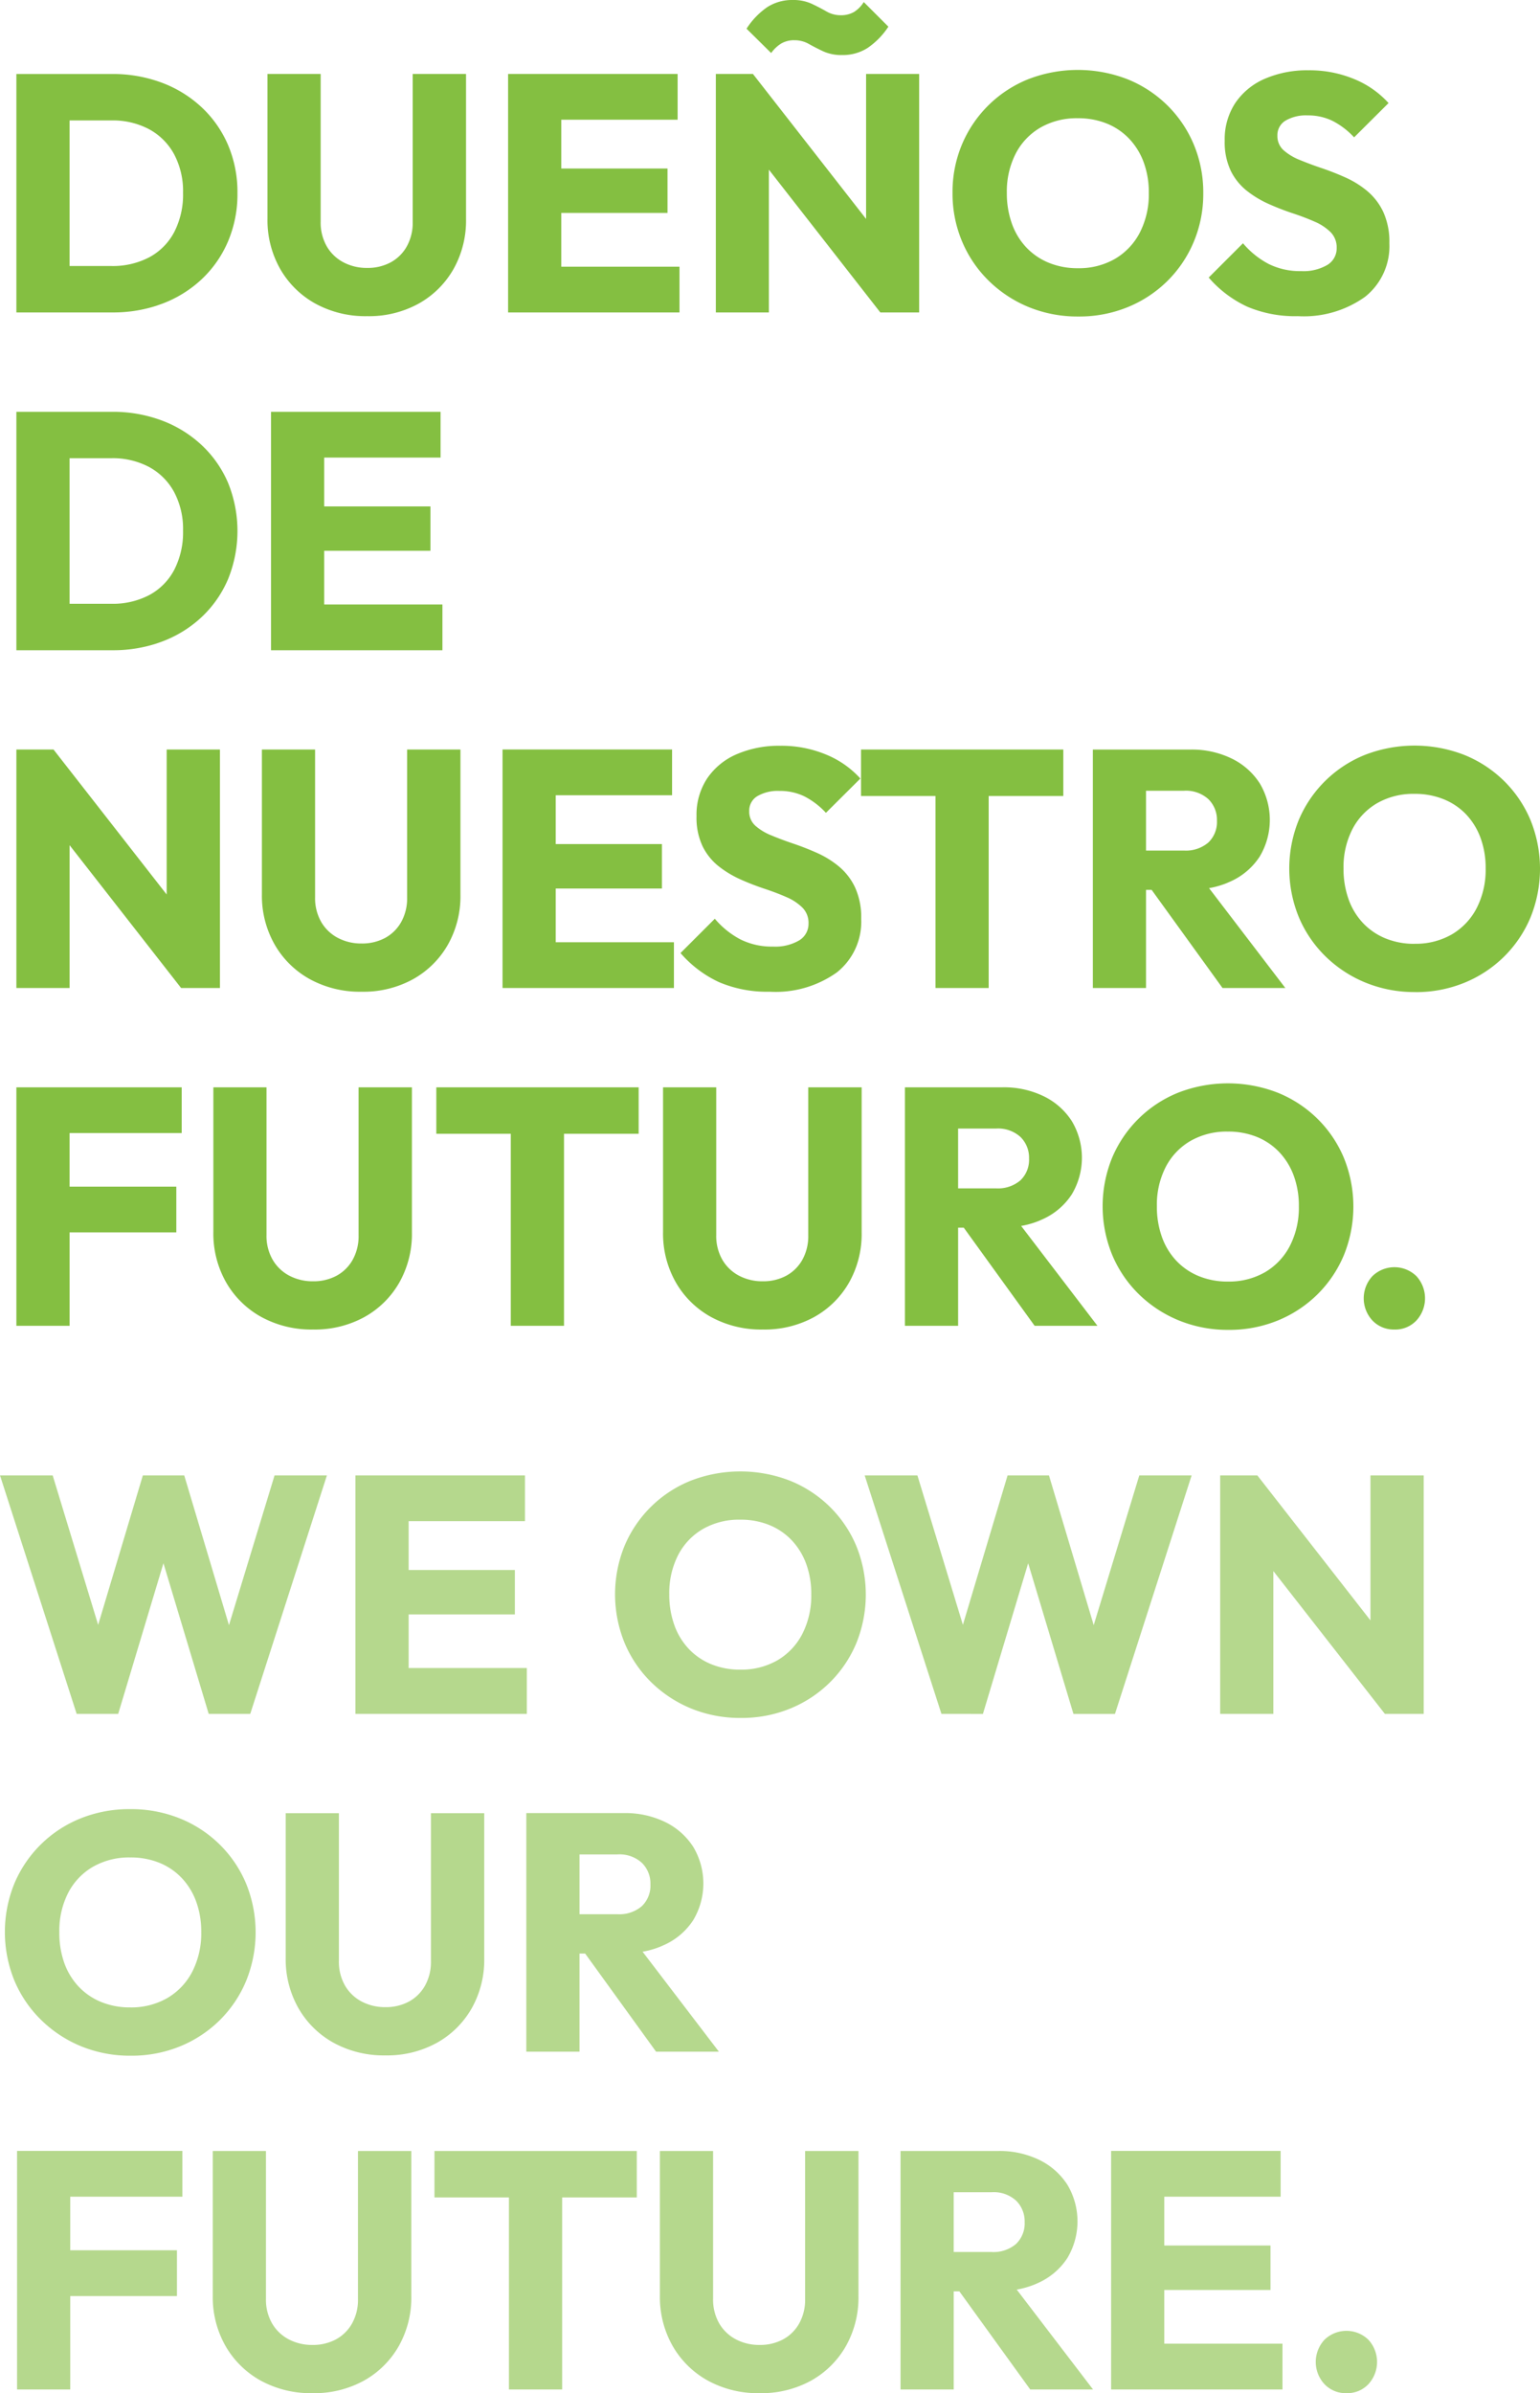 <svg xmlns="http://www.w3.org/2000/svg" id="unica-claim" width="106.327" height="165.202" viewBox="0 0 106.327 165.202"><g id="Group-2"><path id="DUE&#xD1;OS" d="M.806,5.106V21.568H7.452a9.66,9.66,0,0,0,3.018-.46l.4-.141a8.192,8.192,0,0,0,2.74-1.7,7.753,7.753,0,0,0,1.813-2.612,8.333,8.333,0,0,0,.647-3.317,8.321,8.321,0,0,0-.647-3.323A7.727,7.727,0,0,0,13.6,7.409a8.244,8.244,0,0,0-2.751-1.7,9.62,9.62,0,0,0-3.445-.6H.806ZM4.478,8.314H7.37a5.349,5.349,0,0,1,2.588.6,4.287,4.287,0,0,1,1.731,1.72,5.428,5.428,0,0,1,.624,2.681,5.641,5.641,0,0,1-.612,2.711,4.177,4.177,0,0,1-1.725,1.737,5.409,5.409,0,0,1-2.606.6H4.478ZM25.025,21.825a7.1,7.1,0,0,0,3.559-.868,6.287,6.287,0,0,0,2.4-2.379,6.818,6.818,0,0,0,.867-3.457h0V5.106H28.169V15.319a3.345,3.345,0,0,1-.409,1.693,2.813,2.813,0,0,1-1.113,1.1,3.347,3.347,0,0,1-1.624.383,3.444,3.444,0,0,1-1.628-.383,2.872,2.872,0,0,1-1.155-1.1,3.3,3.3,0,0,1-.425-1.709h0V5.106H18.143V15.1a6.813,6.813,0,0,0,.879,3.468,6.313,6.313,0,0,0,2.429,2.391A7.192,7.192,0,0,0,25.025,21.825ZM34.756,5.106V21.568H46.59V18.409H38.428V14.7h7.334V11.635H38.428V8.266h8.033V5.106H34.756ZM57.817,3.8a3.172,3.172,0,0,0,1.761-.49,5.286,5.286,0,0,0,1.434-1.469h0l-1.7-1.7a2.119,2.119,0,0,1-.676.688,1.8,1.8,0,0,1-.933.222,1.936,1.936,0,0,1-.979-.268Q56.255.513,55.707.256A3.027,3.027,0,0,0,54.413,0a3.171,3.171,0,0,0-1.76.49,5.193,5.193,0,0,0-1.434,1.492h0l1.7,1.679A2.43,2.43,0,0,1,53.62,3a1.752,1.752,0,0,1,.909-.222,1.983,1.983,0,0,1,.991.256q.455.257,1,.513A3.027,3.027,0,0,0,57.817,3.8ZM49.1,5.106V21.568h3.661V11.711l7.695,9.858h2.681V5.106H59.473V15.114L51.661,5.106ZM74.139,21.848a8.822,8.822,0,0,0,3.4-.647,8.413,8.413,0,0,0,2.74-1.807A8.312,8.312,0,0,0,82.1,16.684a8.533,8.533,0,0,0,.653-3.346A8.563,8.563,0,0,0,82.1,9.98a8.268,8.268,0,0,0-1.83-2.711,8.385,8.385,0,0,0-2.751-1.8,9.482,9.482,0,0,0-6.855,0,8.32,8.32,0,0,0-4.57,4.5,8.478,8.478,0,0,0-.653,3.346,8.509,8.509,0,0,0,.659,3.352,8.282,8.282,0,0,0,1.842,2.716A8.59,8.59,0,0,0,70.706,21.2,8.9,8.9,0,0,0,74.139,21.848Zm-.047-3.334a5.189,5.189,0,0,1-2-.373,4.449,4.449,0,0,1-1.551-1.055,4.673,4.673,0,0,1-1-1.644,6.185,6.185,0,0,1-.35-2.128,5.726,5.726,0,0,1,.612-2.711,4.428,4.428,0,0,1,1.714-1.8,5.019,5.019,0,0,1,2.571-.641,5.251,5.251,0,0,1,2.005.367,4.416,4.416,0,0,1,1.551,1.055,4.722,4.722,0,0,1,1,1.632,6.006,6.006,0,0,1,.35,2.1,5.8,5.8,0,0,1-.612,2.722,4.488,4.488,0,0,1-1.714,1.825A4.972,4.972,0,0,1,74.093,18.514Zm15.191,3.311a7.27,7.27,0,0,0,4.64-1.335,4.466,4.466,0,0,0,1.679-3.7,4.963,4.963,0,0,0-.42-2.157,4.223,4.223,0,0,0-1.108-1.446,6.505,6.505,0,0,0-1.51-.939q-.822-.367-1.65-.647T89.4,11.035a3.76,3.76,0,0,1-1.108-.67,1.3,1.3,0,0,1-.42-1,1.163,1.163,0,0,1,.56-1.038,2.792,2.792,0,0,1,1.527-.361,3.84,3.84,0,0,1,1.708.373,5.356,5.356,0,0,1,1.5,1.143h0l2.378-2.367a6.506,6.506,0,0,0-2.355-1.65,8,8,0,0,0-3.171-.612,7.347,7.347,0,0,0-3,.577,4.706,4.706,0,0,0-2.046,1.667,4.547,4.547,0,0,0-.74,2.617,4.6,4.6,0,0,0,.42,2.081,4.029,4.029,0,0,0,1.108,1.376,7.118,7.118,0,0,0,1.51.909,17.571,17.571,0,0,0,1.65.641q.828.274,1.515.577a3.539,3.539,0,0,1,1.108.729,1.487,1.487,0,0,1,.42,1.09,1.332,1.332,0,0,1-.647,1.172,3.258,3.258,0,0,1-1.8.426,4.852,4.852,0,0,1-2.262-.5,5.92,5.92,0,0,1-1.76-1.422h0l-2.367,2.367a7.908,7.908,0,0,0,2.664,2.011A8.455,8.455,0,0,0,89.284,21.825Z" transform="translate(0.325)" fill="#84bf41"></path><path id="DE" d="M.806,20.267V36.729H7.452a9.66,9.66,0,0,0,3.018-.46l.4-.141a8.192,8.192,0,0,0,2.74-1.7,7.753,7.753,0,0,0,1.813-2.611,8.839,8.839,0,0,0,0-6.64A7.728,7.728,0,0,0,13.6,22.57a8.246,8.246,0,0,0-2.751-1.7,9.621,9.621,0,0,0-3.445-.6H.806Zm3.671,3.207H7.37a5.349,5.349,0,0,1,2.588.6,4.288,4.288,0,0,1,1.731,1.72,5.428,5.428,0,0,1,.624,2.681,5.641,5.641,0,0,1-.612,2.711,4.177,4.177,0,0,1-1.725,1.737,5.409,5.409,0,0,1-2.606.6H4.478Zm13.91-3.207V36.729H30.221V33.57H22.059V29.863h7.335V26.8H22.059v-3.37h8.034v-3.16H18.388Z" transform="translate(0.325 8.157)" fill="#84bf41"></path><path id="NUESTRO" d="M.806,36.974V53.436H4.479V43.576l7.7,9.859h2.681V36.974H11.183V46.981L3.371,36.974ZM24.64,53.692a7.1,7.1,0,0,0,3.559-.868,6.286,6.286,0,0,0,2.4-2.379,6.817,6.817,0,0,0,.867-3.457h0V36.974H27.784V47.187a3.345,3.345,0,0,1-.409,1.693,2.814,2.814,0,0,1-1.113,1.1,3.347,3.347,0,0,1-1.624.383,3.444,3.444,0,0,1-1.628-.383,2.871,2.871,0,0,1-1.155-1.1,3.3,3.3,0,0,1-.425-1.709h0V36.974H17.758v9.991a6.813,6.813,0,0,0,.879,3.468,6.312,6.312,0,0,0,2.429,2.391A7.192,7.192,0,0,0,24.64,53.692Zm9.731-16.718V53.436H46.205V50.276H38.044V46.569h7.333V43.5H38.044v-3.37h8.033v-3.16H34.372ZM52.816,53.692a7.27,7.27,0,0,0,4.64-1.335,4.466,4.466,0,0,0,1.679-3.7,4.961,4.961,0,0,0-.42-2.157,4.221,4.221,0,0,0-1.108-1.446,6.5,6.5,0,0,0-1.51-.939q-.822-.367-1.65-.647T52.932,42.9a3.758,3.758,0,0,1-1.108-.67,1.3,1.3,0,0,1-.42-1,1.163,1.163,0,0,1,.56-1.038,2.793,2.793,0,0,1,1.527-.361A3.84,3.84,0,0,1,55.2,40.2a5.358,5.358,0,0,1,1.5,1.143h0l2.378-2.367a6.5,6.5,0,0,0-2.355-1.65,8,8,0,0,0-3.171-.612,7.347,7.347,0,0,0-3,.577,4.707,4.707,0,0,0-2.046,1.667,4.546,4.546,0,0,0-.74,2.617,4.6,4.6,0,0,0,.42,2.081,4.03,4.03,0,0,0,1.108,1.376,7.122,7.122,0,0,0,1.51.909,17.57,17.57,0,0,0,1.65.641q.828.274,1.516.577a3.539,3.539,0,0,1,1.108.729,1.487,1.487,0,0,1,.42,1.09,1.332,1.332,0,0,1-.647,1.172,3.258,3.258,0,0,1-1.8.426,4.852,4.852,0,0,1-2.262-.5,5.92,5.92,0,0,1-1.76-1.422h0L46.66,51.022a7.91,7.91,0,0,0,2.664,2.011A8.455,8.455,0,0,0,52.816,53.692Zm15.121-.257V40.181H73.09V36.974H59.123V40.18h5.141V53.436ZM75.13,36.974V53.436H78.8V46.663h.39l4.892,6.772h4.337l-5.267-6.894.17-.031a6.014,6.014,0,0,0,1.046-.313l.321-.142a4.689,4.689,0,0,0,1.959-1.691,4.932,4.932,0,0,0,.006-5.054A4.787,4.787,0,0,0,84.725,37.6a6.285,6.285,0,0,0-2.868-.624H75.13ZM78.8,39.819h2.624a2.293,2.293,0,0,1,1.685.583,2,2,0,0,1,.589,1.481,1.963,1.963,0,0,1-.595,1.51,2.389,2.389,0,0,1-1.691.554H78.8Zm18.585,13.9a8.822,8.822,0,0,0,3.4-.647,8.411,8.411,0,0,0,2.74-1.807,8.312,8.312,0,0,0,1.825-2.711,8.929,8.929,0,0,0,0-6.7,8.268,8.268,0,0,0-1.83-2.711,8.386,8.386,0,0,0-2.751-1.8,9.482,9.482,0,0,0-6.855,0,8.32,8.32,0,0,0-4.57,4.5,8.879,8.879,0,0,0,.006,6.7A8.282,8.282,0,0,0,91.19,51.25a8.592,8.592,0,0,0,2.763,1.813A8.9,8.9,0,0,0,97.387,53.715Zm-.047-3.334a5.189,5.189,0,0,1-2-.373,4.45,4.45,0,0,1-1.551-1.055,4.675,4.675,0,0,1-1-1.644,6.185,6.185,0,0,1-.35-2.128,5.728,5.728,0,0,1,.612-2.711,4.428,4.428,0,0,1,1.714-1.8,5.018,5.018,0,0,1,2.571-.641,5.25,5.25,0,0,1,2.005.367A4.417,4.417,0,0,1,100.9,41.45a4.723,4.723,0,0,1,1,1.632,6,6,0,0,1,.35,2.1,5.8,5.8,0,0,1-.612,2.722,4.488,4.488,0,0,1-1.714,1.825A4.972,4.972,0,0,1,97.34,50.381Z" transform="translate(0.325 14.767)" fill="#84bf41"></path><path id="FUTURO." d="M.806,53.6V70.062H4.479V63.615h7.369V60.455H4.478v-3.7H12.22V53.6H.806ZM21.289,70.318a7.1,7.1,0,0,0,3.559-.868,6.287,6.287,0,0,0,2.4-2.379,6.817,6.817,0,0,0,.867-3.457h0V53.6H24.433V63.813a3.344,3.344,0,0,1-.409,1.693,2.812,2.812,0,0,1-1.113,1.1,3.347,3.347,0,0,1-1.624.383,3.445,3.445,0,0,1-1.628-.383A2.872,2.872,0,0,1,18.5,65.5a3.3,3.3,0,0,1-.425-1.709h0V53.6H14.406v9.991a6.813,6.813,0,0,0,.879,3.468,6.312,6.312,0,0,0,2.429,2.391A7.192,7.192,0,0,0,21.289,70.318Zm17.327-.257V56.807h5.154V53.6H29.8v3.206h5.141V70.062Zm13.72.257A7.1,7.1,0,0,0,55.9,69.45a6.286,6.286,0,0,0,2.4-2.379,6.817,6.817,0,0,0,.867-3.457h0V53.6H55.48V63.813a3.345,3.345,0,0,1-.409,1.693,2.813,2.813,0,0,1-1.113,1.1,3.347,3.347,0,0,1-1.624.383,3.444,3.444,0,0,1-1.628-.383,2.872,2.872,0,0,1-1.155-1.1,3.3,3.3,0,0,1-.425-1.709h0V53.6H45.454v9.991a6.813,6.813,0,0,0,.879,3.468,6.312,6.312,0,0,0,2.429,2.391A7.192,7.192,0,0,0,52.336,70.318ZM62.155,53.6V70.062h3.672V63.289h.391l4.891,6.772h4.337l-5.268-6.894.17-.031a6.013,6.013,0,0,0,1.046-.313l.321-.142a4.689,4.689,0,0,0,1.959-1.691,4.932,4.932,0,0,0,.006-5.054,4.787,4.787,0,0,0-1.929-1.714,6.285,6.285,0,0,0-2.868-.624H62.155Zm3.671,2.846h2.624a2.293,2.293,0,0,1,1.685.583,2,2,0,0,1,.589,1.481,1.962,1.962,0,0,1-.595,1.51,2.388,2.388,0,0,1-1.691.554H65.827ZM84.5,70.342a8.822,8.822,0,0,0,3.4-.647,8.413,8.413,0,0,0,2.74-1.807,8.314,8.314,0,0,0,1.824-2.711,8.929,8.929,0,0,0,0-6.7,8.267,8.267,0,0,0-1.83-2.711,8.386,8.386,0,0,0-2.751-1.8,9.482,9.482,0,0,0-6.855,0,8.32,8.32,0,0,0-4.57,4.5,8.879,8.879,0,0,0,.006,6.7A8.282,8.282,0,0,0,78.3,67.876a8.592,8.592,0,0,0,2.763,1.813A8.9,8.9,0,0,0,84.5,70.342Zm-.047-3.334a5.192,5.192,0,0,1-2-.373A4.448,4.448,0,0,1,80.9,65.579a4.674,4.674,0,0,1-1-1.644,6.185,6.185,0,0,1-.35-2.128,5.728,5.728,0,0,1,.612-2.711,4.428,4.428,0,0,1,1.714-1.8,5.018,5.018,0,0,1,2.571-.641,5.25,5.25,0,0,1,2.005.367,4.417,4.417,0,0,1,1.551,1.055,4.723,4.723,0,0,1,1,1.632,6.005,6.005,0,0,1,.35,2.1,5.8,5.8,0,0,1-.612,2.722,4.488,4.488,0,0,1-1.714,1.825A4.972,4.972,0,0,1,84.452,67.007Zm11.5,3.311a2,2,0,0,0,1.516-.624,2.268,2.268,0,0,0,0-3.062,2.178,2.178,0,0,0-3.037,0,2.252,2.252,0,0,0,0,3.062A2.021,2.021,0,0,0,95.954,70.318Z" transform="translate(0.325 21.459)" fill="#84bf41"></path><path id="WEOWN" d="M8.161,89.164l3.124-10.4,3.125,10.4h2.868L22.571,72.7H18.957L15.809,83.039,12.72,72.7H9.863L6.777,83.02,3.637,72.7H0L5.293,89.164ZM24.541,72.7V89.164H36.375V86H28.214V82.3h7.334V79.231H28.214v-3.37h8.033V72.7H24.541ZM51.158,89.444a8.822,8.822,0,0,0,3.4-.647A8.413,8.413,0,0,0,57.3,86.99a8.314,8.314,0,0,0,1.825-2.711,8.931,8.931,0,0,0,0-6.7,8.268,8.268,0,0,0-1.83-2.711,8.385,8.385,0,0,0-2.751-1.8,9.482,9.482,0,0,0-6.855,0,8.32,8.32,0,0,0-4.57,4.5,8.878,8.878,0,0,0,.006,6.7,8.283,8.283,0,0,0,1.842,2.716,8.588,8.588,0,0,0,2.763,1.813A8.9,8.9,0,0,0,51.158,89.444Zm-.047-3.334a5.192,5.192,0,0,1-2-.373,4.449,4.449,0,0,1-1.551-1.055,4.677,4.677,0,0,1-1-1.644,6.188,6.188,0,0,1-.35-2.128,5.727,5.727,0,0,1,.612-2.711,4.427,4.427,0,0,1,1.714-1.8,5.017,5.017,0,0,1,2.571-.641,5.251,5.251,0,0,1,2.005.367,4.418,4.418,0,0,1,1.551,1.055,4.721,4.721,0,0,1,1,1.632,6,6,0,0,1,.35,2.1,5.8,5.8,0,0,1-.612,2.722,4.489,4.489,0,0,1-1.714,1.825A4.972,4.972,0,0,1,51.111,86.109Zm16.754,3.055,3.123-10.4,3.126,10.4h2.868L82.275,72.7H78.661L75.514,83.038,72.424,72.7H69.567L66.482,83.017,63.341,72.7H59.7L65,89.164ZM84.245,72.7V89.164h3.672V79.306l7.7,9.858h2.681V72.7H94.621V82.71L86.81,72.7Z" transform="translate(0 29.146)" fill="#84bf41" opacity="0.599"></path><path id="OUR" d="M8.938,106.069a8.837,8.837,0,0,0,3.4-.647,8.421,8.421,0,0,0,2.74-1.807A8.312,8.312,0,0,0,16.9,100.9a8.929,8.929,0,0,0,0-6.7,8.267,8.267,0,0,0-1.83-2.711,8.386,8.386,0,0,0-2.751-1.8,9,9,0,0,0-3.428-.641,9,9,0,0,0-3.428.641,8.32,8.32,0,0,0-4.57,4.5,8.879,8.879,0,0,0,.006,6.7A8.283,8.283,0,0,0,2.742,103.6,8.607,8.607,0,0,0,5.5,105.417,8.91,8.91,0,0,0,8.938,106.069Zm-.047-3.334a5.192,5.192,0,0,1-2-.373,4.449,4.449,0,0,1-1.551-1.055,4.675,4.675,0,0,1-1-1.644A6.187,6.187,0,0,1,4,97.536a5.727,5.727,0,0,1,.612-2.711,4.428,4.428,0,0,1,1.714-1.8,5.017,5.017,0,0,1,2.571-.641,5.251,5.251,0,0,1,2.005.367A4.417,4.417,0,0,1,12.448,93.8a4.721,4.721,0,0,1,1,1.632,6,6,0,0,1,.35,2.1,5.8,5.8,0,0,1-.612,2.722,4.489,4.489,0,0,1-1.714,1.825A4.972,4.972,0,0,1,8.892,102.735Zm17.62,3.312a7.1,7.1,0,0,0,3.559-.87,6.278,6.278,0,0,0,2.4-2.378,6.817,6.817,0,0,0,.867-3.457h0V89.328H29.656V99.541a3.345,3.345,0,0,1-.409,1.693,2.813,2.813,0,0,1-1.113,1.1,3.347,3.347,0,0,1-1.624.383,3.445,3.445,0,0,1-1.628-.383,2.872,2.872,0,0,1-1.155-1.1,3.3,3.3,0,0,1-.425-1.709h0V89.328H19.629v9.991a6.812,6.812,0,0,0,.879,3.468,6.316,6.316,0,0,0,2.429,2.391A7.2,7.2,0,0,0,26.512,106.047Zm9.731-16.719V105.79h3.672V99.017h.39L45.2,105.79h4.337l-5.267-6.9.169-.031a6.008,6.008,0,0,0,1.045-.313l.322-.142a4.691,4.691,0,0,0,1.959-1.691,4.931,4.931,0,0,0,.006-5.054,4.785,4.785,0,0,0-1.929-1.714,6.284,6.284,0,0,0-2.868-.624H36.243Zm3.672,2.846h2.623a2.293,2.293,0,0,1,1.685.583,2,2,0,0,1,.589,1.481,1.963,1.963,0,0,1-.595,1.51,2.389,2.389,0,0,1-1.691.554H39.915Z" transform="translate(0.097 35.837)" fill="#84bf41" opacity="0.599"></path><path id="FUTURE." d="M.84,105.874v16.462H4.512v-6.447H11.88v-3.16H4.511v-3.7h7.743v-3.16H.84Zm20.395,16.719a7.114,7.114,0,0,0,3.559-.868,6.293,6.293,0,0,0,2.4-2.38,6.813,6.813,0,0,0,.867-3.456h0V105.874H24.378v10.213a3.343,3.343,0,0,1-.409,1.693,2.806,2.806,0,0,1-1.113,1.1,3.348,3.348,0,0,1-1.624.383,3.449,3.449,0,0,1-1.628-.383,2.884,2.884,0,0,1-1.155-1.1,3.3,3.3,0,0,1-.425-1.71h0V105.874H14.352v9.991a6.812,6.812,0,0,0,.879,3.468,6.316,6.316,0,0,0,2.429,2.391A7.2,7.2,0,0,0,21.234,122.593Zm17.239-.257V109.081h5.154v-3.206H29.66v3.206H34.8v13.255Zm13.633.257a7.113,7.113,0,0,0,3.559-.868,6.292,6.292,0,0,0,2.4-2.38,6.813,6.813,0,0,0,.867-3.456h0V105.874H55.25v10.213a3.344,3.344,0,0,1-.409,1.693,2.808,2.808,0,0,1-1.113,1.1,3.348,3.348,0,0,1-1.624.383,3.449,3.449,0,0,1-1.628-.383,2.883,2.883,0,0,1-1.155-1.1,3.3,3.3,0,0,1-.425-1.71h0V105.874H45.224v9.991a6.812,6.812,0,0,0,.879,3.468,6.316,6.316,0,0,0,2.429,2.391A7.2,7.2,0,0,0,52.106,122.593Zm9.731-16.719v16.462H65.51v-6.772H65.9l4.891,6.772h4.337l-5.268-6.894.17-.031a6.082,6.082,0,0,0,1.045-.313l.322-.142a4.694,4.694,0,0,0,1.959-1.691,4.932,4.932,0,0,0,.006-5.054,4.792,4.792,0,0,0-1.929-1.714,6.293,6.293,0,0,0-2.868-.623H61.838Zm3.671,2.846h2.624a2.294,2.294,0,0,1,1.685.583,2,2,0,0,1,.589,1.481,1.961,1.961,0,0,1-.595,1.509,2.39,2.39,0,0,1-1.691.554H65.509Zm10.867-2.846v16.462H88.209v-3.16H80.048V115.47h7.333V112.4H80.048v-3.37h8.033v-3.16H76.376Zm16.252,16.719a2.006,2.006,0,0,0,1.516-.624,2.268,2.268,0,0,0,0-3.062,2.177,2.177,0,0,0-3.037,0,2.252,2.252,0,0,0,0,3.062A2.024,2.024,0,0,0,92.628,122.593Z" transform="translate(0.338 42.609)" fill="#84bf41" opacity="0.599"></path></g></svg>